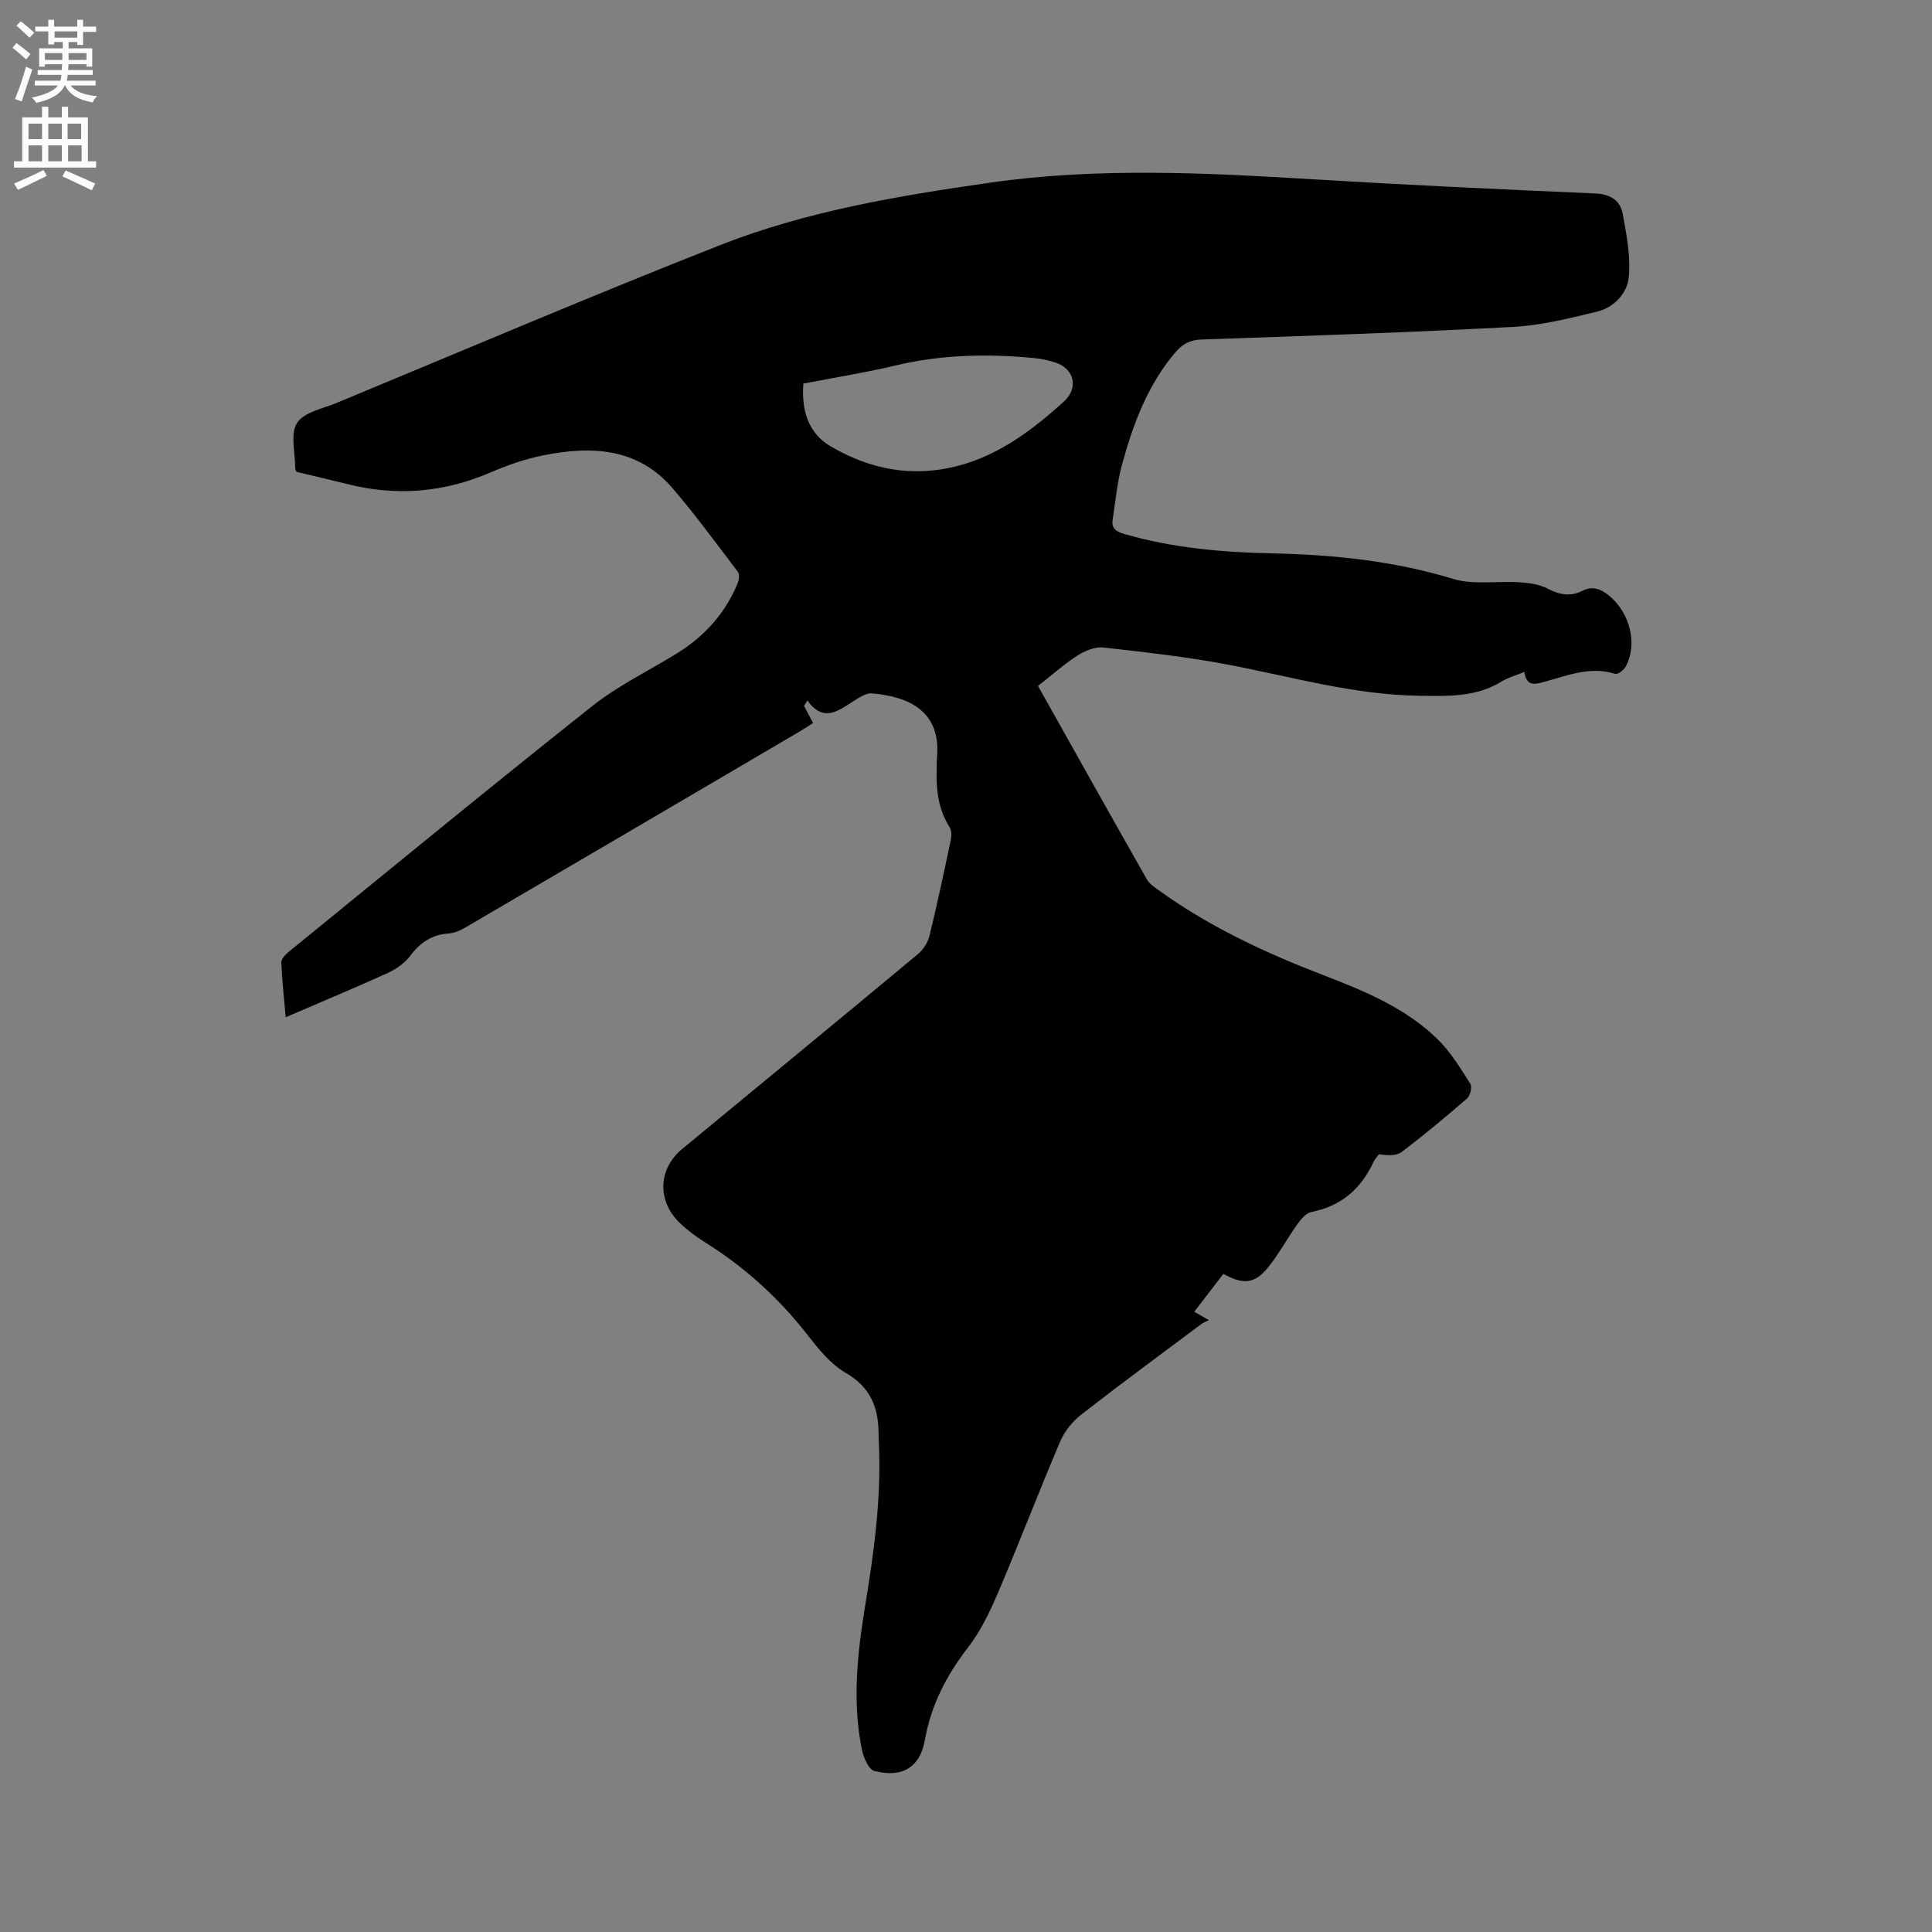 <svg enable-background="new 0 0 400 400" viewBox="0 0 400 400" xmlns="http://www.w3.org/2000/svg"><rect x="0" y="0" width="400" height="400" fill="#808080" stroke="none"/><path d="m2.6 9.9.8-1c.9.7 1.9 1.4 2.9 2.3l-.9 1.1c-1.1-1-2-1.8-2.8-2.4zm.5 10.6c.9-2.1 1.6-4.3 2.3-6.7.4.2.8.4 1.3.6-.7 2.1-1.5 4.3-2.2 6.6zm.3-15.2.9-.9c1 .8 2 1.6 2.8 2.4l-1 1c-.9-.9-1.8-1.7-2.7-2.5zm12.6-1.2h1.2v1.4h2.7v1.1h-2.7v2.7h-1.2v-.6h-1.8v1.3h4.9v3.8h-1.2v-.5h-3.7c0 .4-.1.9-.1 1.2h5.1v1h-5.2c0 .5-.1.9-.2 1.2h6v1h-5.2c1.1 1.3 2.9 2 5.5 2.2-.4.4-.7.8-.9 1.3-2.9-.5-4.8-1.6-5.7-3.5h-.1c-.8 1.7-2.7 2.9-5.9 3.6-.2-.4-.6-.8-.9-1.1 2.8-.6 4.6-1.4 5.4-2.5h-4.8v-1h5.3c.1-.3.2-.7.2-1.2h-4.9v-1h5c0-.4 0-.8.1-1.2h-3.6v.5h-1.2v-3.8h4.9v-1.3h-1.8v.5h-1.2v-2.7h-2.7v-1h2.7v-1.4h1.2v1.4h4.8zm-6.7 8.3h3.6c0-.4 0-.9 0-1.4h-3.6zm1.9-4.6h4.8v-1.3h-4.7v1.3zm6.7 3.2h-3.7v1.4h3.7z" fill="#fcfafa"/><path d="m8.7 22.1h1.3v2.2h2.8v-2.2h1.3v2.2h4.1v9.1h1.7v1.3h-17v-1.3h1.7v-9.1h4.1zm.3 13.1.7 1.2c-1.8.9-3.8 1.9-6 2.9-.2-.4-.5-.8-.8-1.3 2.3-1 4.4-1.9 6.1-2.8zm-3.1-6.4h2.8v-3.2h-2.8zm0 4.6h2.8v-3.3h-2.8zm4.1-4.6h2.8v-3.2h-2.8zm0 4.6h2.8v-3.3h-2.8zm3.6 1.9c2.1.9 4.1 1.8 6.1 2.7l-.7 1.4c-2.2-1.1-4.2-2-6.1-2.9zm3.2-9.7h-2.8v3.2h2.8zm-2.7 7.8h2.8v-3.3h-2.8z" fill="#fcfafa"/><path d="m166.46 146.14c.58 1.09 1.16 2.19 1.88 3.55-.71.45-1.72 1.13-2.76 1.75-22.93 13.46-45.86 26.93-68.82 40.35-1.16.68-2.49 1.38-3.77 1.46-3.56.23-6.01 1.89-8.12 4.71-1.13 1.51-2.93 2.73-4.69 3.53-6.83 3.1-13.75 5.98-21.03 9.12-.35-4.02-.76-7.68-.91-11.35-.03-.72.85-1.64 1.53-2.19 20.89-17 41.69-34.11 62.79-50.84 5.35-4.25 11.65-7.3 17.52-10.91 5.67-3.49 9.96-8.19 12.56-14.35.32-.75.55-2.01.16-2.53-4.41-5.83-8.75-11.73-13.49-17.29-7.25-8.49-16.88-8.87-26.86-6.87-3.71.74-7.37 2.02-10.85 3.52-9.6 4.13-19.39 5-29.52 2.46-3.59-.9-7.19-1.73-10.71-2.57-.12-.36-.25-.56-.25-.76.01-3.18-1.07-7.05.37-9.34 1.4-2.24 5.33-2.97 8.23-4.18 26.4-10.94 52.7-22.16 79.29-32.63 17.91-7.05 36.87-10.22 55.89-12.95 22.31-3.2 44.59-2.06 66.92-.71 19.46 1.18 38.94 2.09 58.41 2.93 3.2.14 5.23 1.45 5.75 4.28.79 4.33 1.67 8.84 1.23 13.15-.33 3.27-3.09 6.21-6.59 7.05-5.74 1.38-11.58 2.85-17.44 3.16-21.48 1.14-42.98 1.87-64.47 2.6-2.42.08-3.96 1.01-5.38 2.68-5.76 6.8-8.78 14.93-11.06 23.34-.99 3.65-1.31 7.48-1.9 11.23-.29 1.81.62 2.5 2.35 3 10.06 2.93 20.38 3.81 30.79 4.03 12.64.28 25.08 1.55 37.29 5.27 4.3 1.31 9.24.41 13.88.72 1.94.13 4.04.42 5.73 1.3 2.46 1.28 4.73 1.72 7.21.46 2.12-1.08 3.84-.38 5.52 1 4.33 3.56 5.94 9.97 3.48 14.63-.39.74-1.67 1.74-2.2 1.57-5.15-1.64-9.86.33-14.62 1.63-2.11.58-3.75.99-4.2-2.03-1.74.71-3.38 1.15-4.78 2.01-5.26 3.23-10.98 2.99-16.86 2.92-13.5-.16-26.34-3.88-39.43-6.39-8.61-1.65-17.36-2.63-26.09-3.6-1.74-.19-3.85.69-5.4 1.69-2.82 1.82-5.35 4.09-8.13 6.27 7.56 13.48 15 26.78 22.53 40.03.59 1.04 1.79 1.78 2.81 2.51 10.41 7.47 21.93 12.79 33.82 17.37 8.54 3.29 17.01 6.78 23.64 13.3 2.67 2.62 4.67 5.97 6.71 9.15.41.64-.01 2.46-.67 3.03-4.4 3.82-8.88 7.56-13.53 11.08-1.13.85-2.98.75-4.73.48-.36.5-.82.97-1.08 1.52-2.59 5.62-6.71 9.23-12.94 10.45-1.11.22-2.17 1.54-2.92 2.6-2.09 2.92-3.8 6.15-6.06 8.92-2.73 3.35-5.09 3.57-9.2 1.28-1.92 2.49-3.88 5.05-6.03 7.84.9.51 1.66.95 3.05 1.75-.6.29-1.12.46-1.53.76-8.32 6.22-16.69 12.38-24.89 18.76-1.82 1.42-3.48 3.46-4.38 5.57-4.44 10.42-8.48 21.01-12.92 31.43-1.68 3.94-3.61 7.93-6.21 11.29-4.44 5.74-7.6 11.89-8.88 19.03-.26 1.43-.73 2.95-1.54 4.12-2.23 3.2-5.77 3.15-8.93 2.37-1.17-.29-2.25-2.77-2.58-4.41-2.03-9.93-.95-19.86.66-29.72 1.82-11.11 3.37-22.22 2.86-33.52-.03-.74-.07-1.48-.07-2.23-.03-5.39-1.66-9.58-6.79-12.53-3.17-1.83-5.71-5.03-8.03-8-5.94-7.61-12.95-13.94-21.12-19.05-1.88-1.17-3.69-2.53-5.28-4.07-4.68-4.54-4.4-11.16.55-15.24 16.27-13.44 32.57-26.84 48.79-40.33 1.11-.93 2.08-2.42 2.42-3.82 1.61-6.58 3.02-13.21 4.41-19.85.18-.85.18-1.98-.26-2.66-2.33-3.67-2.79-7.71-2.66-11.9.03-.85-.01-1.7.07-2.54.84-9.4-5.64-12.57-13.45-13.23-1.27-.11-2.74.92-3.96 1.68-3.09 1.94-6.07 4.43-9.44-.22-.2.42-.44.77-.69 1.12zm-.13-66.72c-.45 5.72 1.16 10.33 5.54 12.92 6.55 3.88 13.81 5.92 21.6 5.02 10.76-1.24 18.99-7.16 26.75-14.18 3.16-2.86 2.22-6.8-1.67-8.11-1.39-.47-2.87-.78-4.33-.92-9.64-.94-19.21-.76-28.72 1.5-6.36 1.51-12.83 2.54-19.17 3.77z" fill="#010100"/></svg>